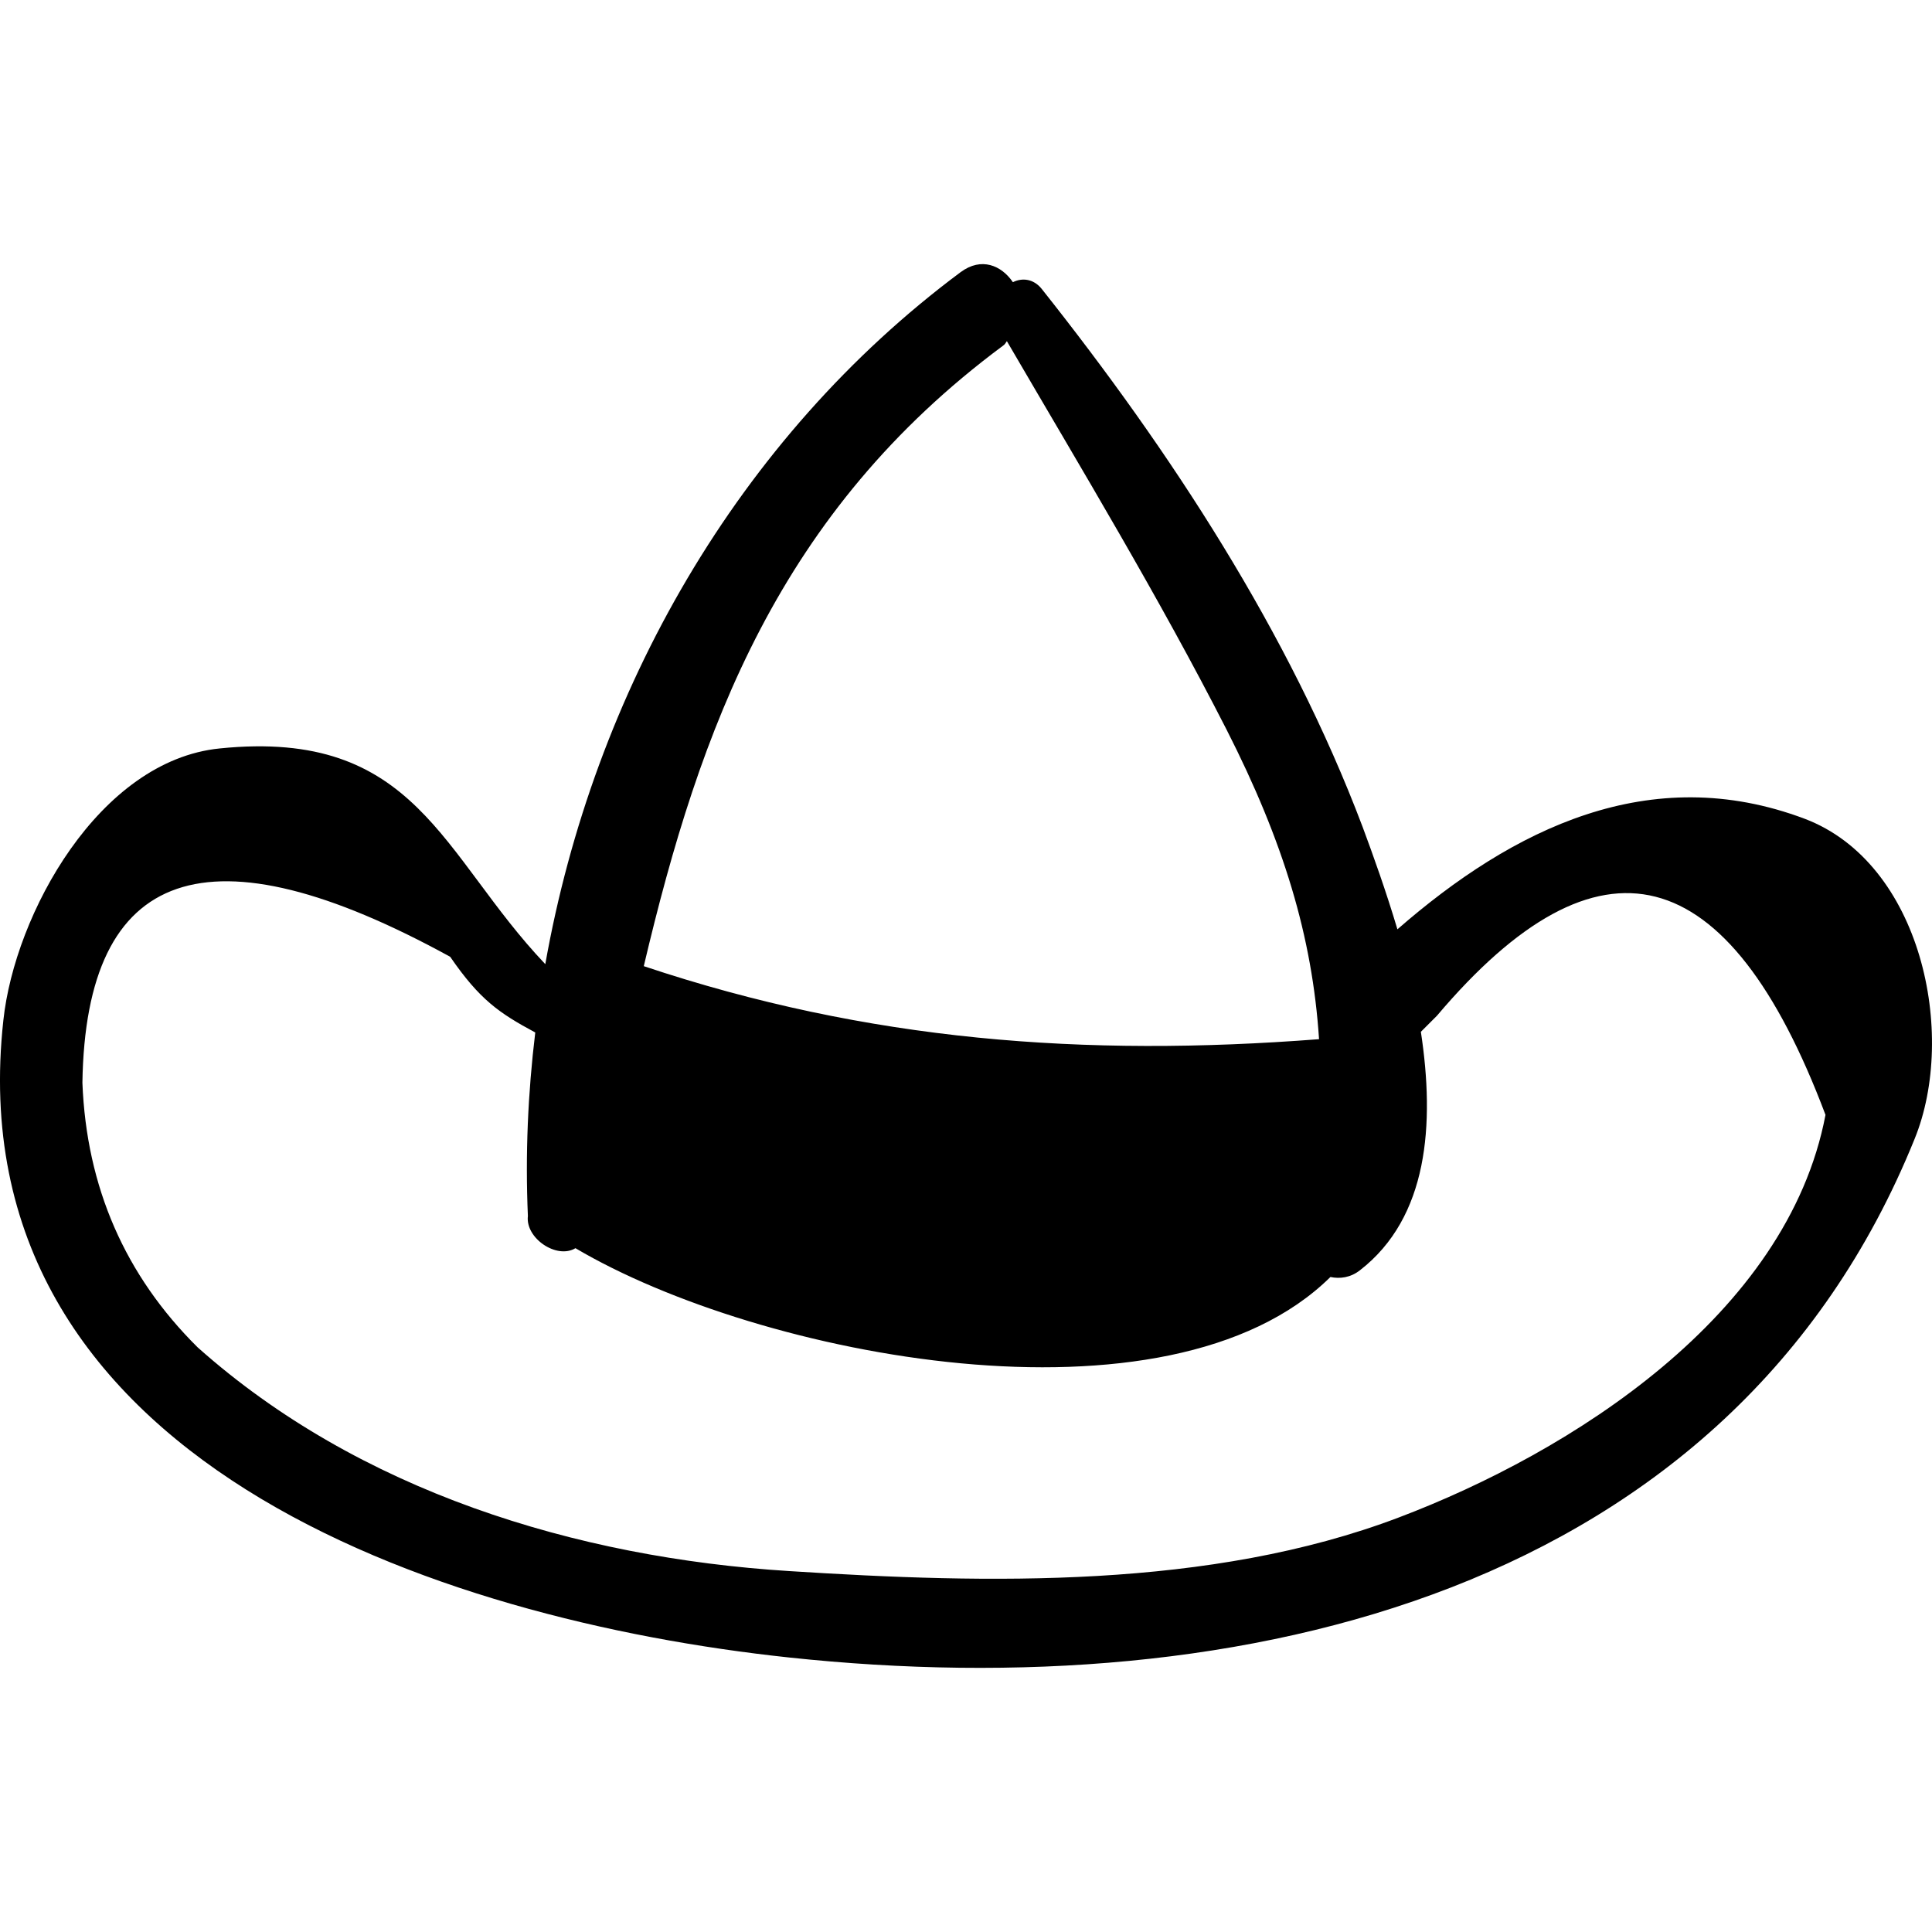 <?xml version="1.0" encoding="iso-8859-1"?>
<!-- Generator: Adobe Illustrator 16.0.0, SVG Export Plug-In . SVG Version: 6.00 Build 0)  -->
<!DOCTYPE svg PUBLIC "-//W3C//DTD SVG 1.1//EN" "http://www.w3.org/Graphics/SVG/1.1/DTD/svg11.dtd">
<svg xmlns="http://www.w3.org/2000/svg" xmlns:xlink="http://www.w3.org/1999/xlink" version="1.1" id="Capa_1" x="0px" y="0px" width="100" height="100" viewBox="0 0 288.4 288.4" style="enable-background:new 0 0 288.4 288.4;" xml:space="preserve">
<g>
	<g>
		<path d="M269.4,122.224c-23.1-8.7-43.6,1.5-60.8,16.5c-1.7-5.7-3.6-11-5.2-15.3c-11-29.1-28.699-56.1-47.899-80.3    c-1.2-1.5-2.9-1.7-4.3-1c-1.7-2.5-4.7-3.8-7.801-1.5c-33.3,24.8-54.8,62.7-62,103.3c-15.5-16.3-19.2-35.2-48.6-32.2    c-18,1.8-30.6,24.7-32.3,40.6c-7.2,65.6,64.8,89.5,117.3,95.1c67.3,7.2,140.5-9.4,168-77.4    C292.201,154.324,286.801,128.824,269.4,122.224z M149.701,51.624c0.3-0.2,0.399-0.4,0.6-0.7c11.2,19.2,22.7,38.2,32.8,58    c8.5,16.7,12.8,30.9,13.8,46.2c-35,2.7-67.3,0.3-100.8-10.9C104.5,108.624,116.301,76.424,149.701,51.624z M208.801,226.523    c-28.2,10.7-61.3,9.9-91,8c-31.9-2-64.3-12-88.3-33.399c-10.8-10.7-16.6-23.9-17.2-39.5c0.5-32.3,18.8-38.6,54.9-18.8    c4.4,6.399,7.3,8.399,12.7,11.3c-1.1,9.1-1.5,18.2-1.1,27.399c-0.4,3.301,4.3,6.5,7.1,4.801c27.4,16.199,88.5,28.199,112.7,4.3    c1.4,0.3,3,0.1,4.4-1c10.2-7.9,11.2-21.8,9.1-35.601l2.4-2.399c24.2-28.6,43.5-23.7,58,14.8    C266.801,196.424,234.4,216.824,208.801,226.523z"/>
	</g>
</g>
<g>
</g>
<g>
</g>
<g>
</g>
<g>
</g>
<g>
</g>
<g>
</g>
<g>
</g>
<g>
</g>
<g>
</g>
<g>
</g>
<g>
</g>
<g>
</g>
<g>
</g>
<g>
</g>
<g>
</g>
</svg>
